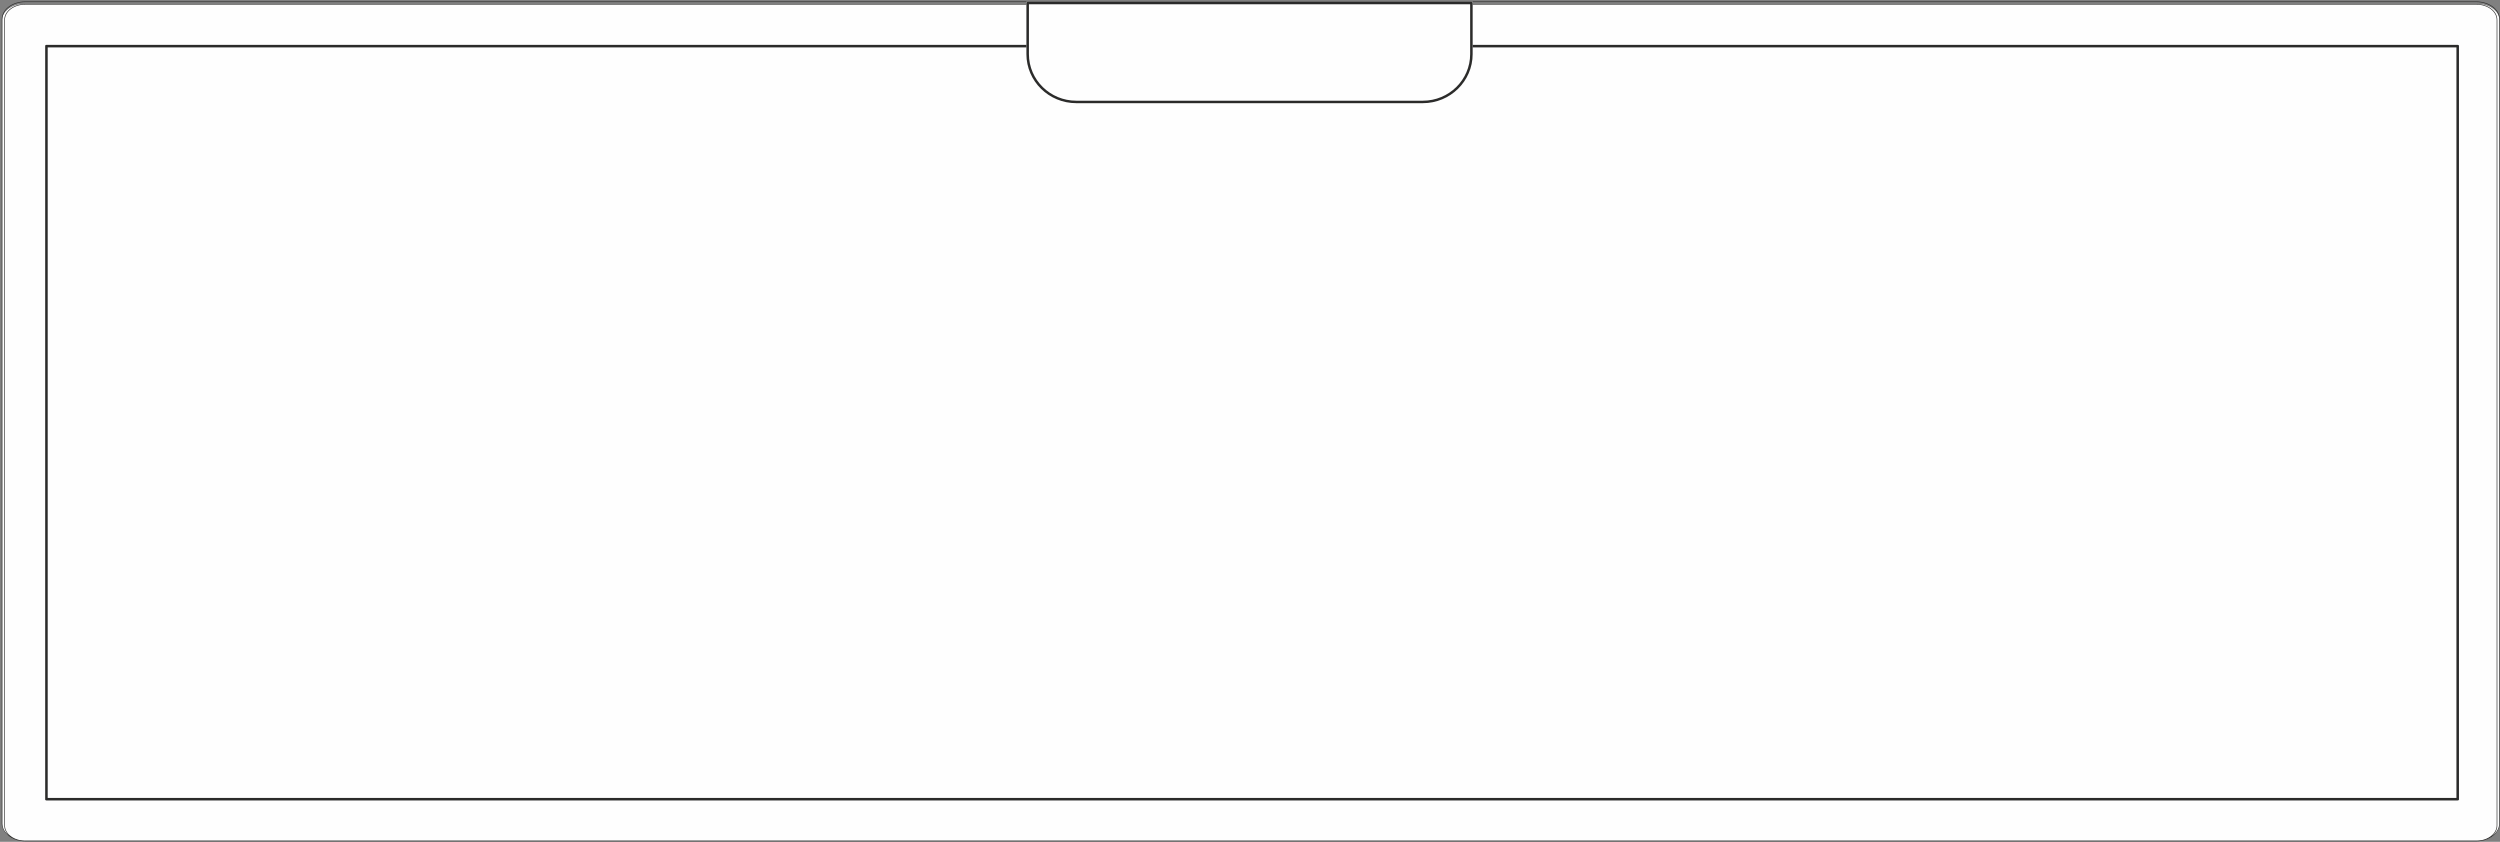 <svg xmlns="http://www.w3.org/2000/svg" xmlns:xlink="http://www.w3.org/1999/xlink" width="986px" height="332px" viewBox="0 0 986 332"><rect x="0" y="0" width="986" height="332" fill="#808080" stroke="none"/><title>ilu_cuaderno2</title><g id="Page-1" stroke="none" stroke-width="1" fill="none" fill-rule="evenodd"><g id="2.H" transform="translate(-375, -2192)"><g id="2.-liberadores" transform="translate(-247.072, -234.578)"><g id="2.-H-CIFRAS" transform="translate(-0, 1413.084)"><g id="3.-TOTAL" transform="translate(336.803, 1014.188)"><g id="ilu_cuaderno2" transform="translate(286.085, 0)"><path d="M8.674,330.881 C3.885,330.881 0,327.972 0,324.379 L0,7.38 C0,3.791 3.885,0.881 8.674,0.881 L976.326,0.881 C981.118,0.881 985,3.791 985,7.38 L985,324.379 C985,327.972 981.118,330.881 976.326,330.881 L8.674,330.881 Z" id="Fill-1" fill="#FEFEFE"></path><path d="M975.823,331 L9.18,331 C4.119,331 0,327.909 0,324.111 L0,6.889 C0,3.091 4.119,0 9.18,0 L975.823,0 C980.885,0 985,3.091 985,6.889 L985,324.111 C985,327.909 980.885,331 975.823,331 Z M9.157,1 C4.658,1 1,3.751 1,7.131 L1,324.869 C1,328.249 4.658,331 9.157,331 L975.846,331 C980.342,331 984,328.249 984,324.869 L984,7.131 C984,3.751 980.342,1 975.846,1 L9.157,1 Z" id="Stroke-5" stroke="#2B2B2A" stroke-width="0.25"></path><path d="M968.488,315 L17.512,315 C17.23,315 17,314.833 17,314.627 L17,17.373 C17,17.167 17.23,17 17.512,17 L968.488,17 C968.77,17 969,17.167 969,17.373 L969,314.627 C969,314.833 968.77,315 968.488,315 L968.488,315 Z M18,314 L968,314 L968,18 L18,18 L18,314 Z" id="Fill-7" fill="#2B2B2A"></path><path d="M560.74,40 L423.264,40 C412.623,40 404,31.355 404,20.691 L404,0 L580,0 L580,20.691 C580,31.355 571.377,40 560.74,40" id="Fill-9" fill="#FEFEFE"></path><path d="M560.351,40 L423.652,40 C412.818,40 404,31.33 404,20.672 L404,0.486 C404,0.218 404.225,0 404.498,0 L579.502,0 C579.778,0 580,0.218 580,0.486 L580,20.672 C580,31.33 571.186,40 560.351,40 L560.351,40 Z M404.996,0.976 L404.996,20.672 C404.996,30.79 413.366,39.024 423.652,39.024 L560.351,39.024 C570.637,39.024 579.008,30.79 579.008,20.672 L579.008,0.976 L404.996,0.976 Z" id="Fill-11" fill="#2B2B2A"></path></g></g></g></g></g></g></svg>